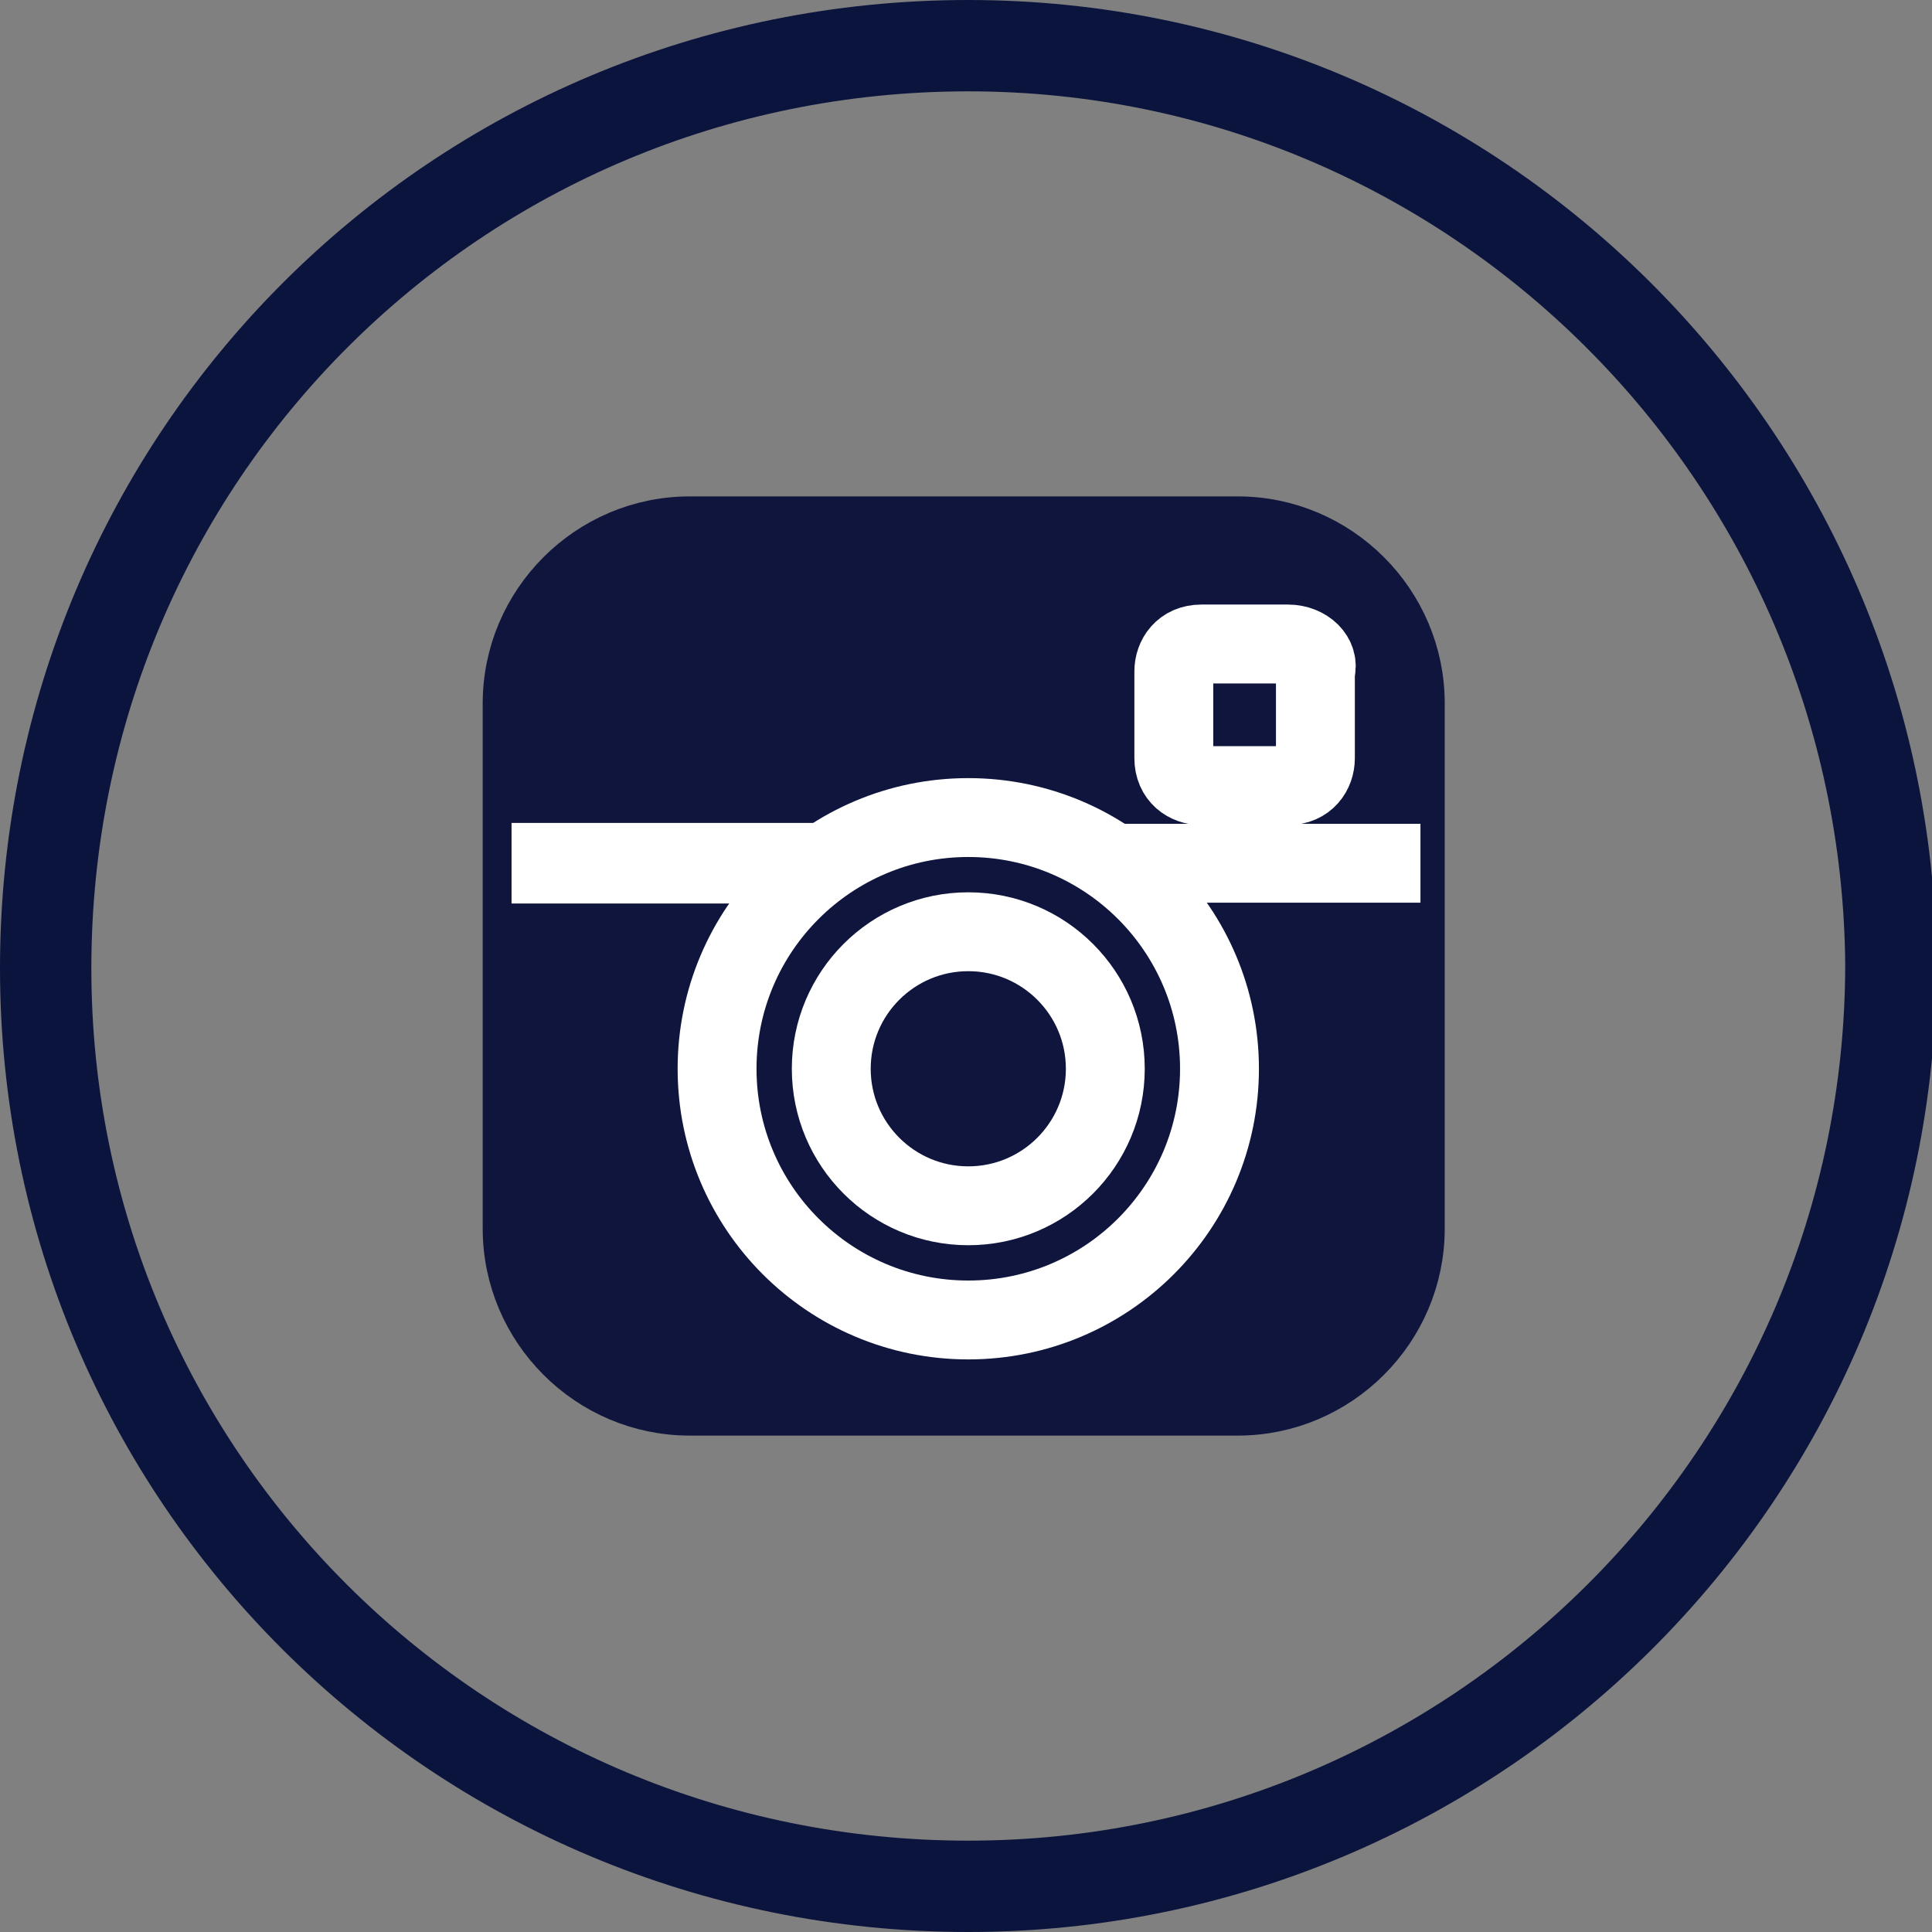 <?xml version="1.0" encoding="utf-8"?>
<!-- Generator: Adobe Illustrator 24.1.0, SVG Export Plug-In . SVG Version: 6.00 Build 0)  -->
<svg version="1.1" id="Layer_1" xmlns="http://www.w3.org/2000/svg" xmlns:xlink="http://www.w3.org/1999/xlink" x="0px" y="0px"
	 width="42.3px" height="42.3px" viewBox="0 0 42.3 42.3" style="enable-background:new 0 0 42.3 42.3;" xml:space="preserve">
<rect x="0" y="0" width="42.3" height="42.3" fill="#808080" stroke="none"/>
<style type="text/css">
	.st0{fill:none;stroke:#0B143D;stroke-width:2;}
	.st1{fill:#0F153D;stroke:#0F153D;stroke-width:1.063;}
	.st2{fill:none;stroke:#FFFFFF;stroke-width:1.727;stroke-linecap:round;stroke-linejoin:round;stroke-miterlimit:10;}
	
		.st3{fill-rule:evenodd;clip-rule:evenodd;fill:none;stroke:#FFFFFF;stroke-width:1.727;stroke-linejoin:round;stroke-miterlimit:10;}
	
		.st4{fill-rule:evenodd;clip-rule:evenodd;fill:none;stroke:#FFFFFF;stroke-width:1.764;stroke-linejoin:round;stroke-miterlimit:10;}
	
		.st5{fill-rule:evenodd;clip-rule:evenodd;fill:none;stroke:#FFFFFF;stroke-width:1.727;stroke-linecap:round;stroke-linejoin:round;stroke-miterlimit:10;}
</style>
<path class="st0" d="M21.2,41.3c11.1,0,20.2-9,20.2-20.2C41.3,10,32.3,1,21.2,1C10,1,1,10,1,21.2C1,32.3,10,41.3,21.2,41.3
	L21.2,41.3z"/>
<g>
	<path class="st1" d="M31.1,26.9c0,2.2-1.8,4-4,4h-12c-2.2,0-4-1.8-4-4V15.4c0-2.2,1.8-4,4-4h12c2.2,0,4,1.8,4,4V26.9z"/>
	<g>
		<path class="st2" d="M28.2,14.1h-1.9c-0.4,0-0.6,0.3-0.6,0.6v1.9c0,0.4,0.3,0.6,0.6,0.6h1.9c0.4,0,0.6-0.3,0.6-0.6v-1.9
			C28.9,14.4,28.6,14.1,28.2,14.1z"/>
	</g>
	<line class="st3" x1="24.1" y1="18.9" x2="31.1" y2="18.9"/>
	<line class="st4" x1="11.2" y1="18.9" x2="18.2" y2="18.9"/>
	<circle class="st5" cx="21.2" cy="23.4" r="3"/>
	<circle class="st5" cx="21.2" cy="23.4" r="5.5"/>
</g>
<g>
</g>
<g>
</g>
<g>
</g>
<g>
</g>
<g>
</g>
<g>
</g>
</svg>
